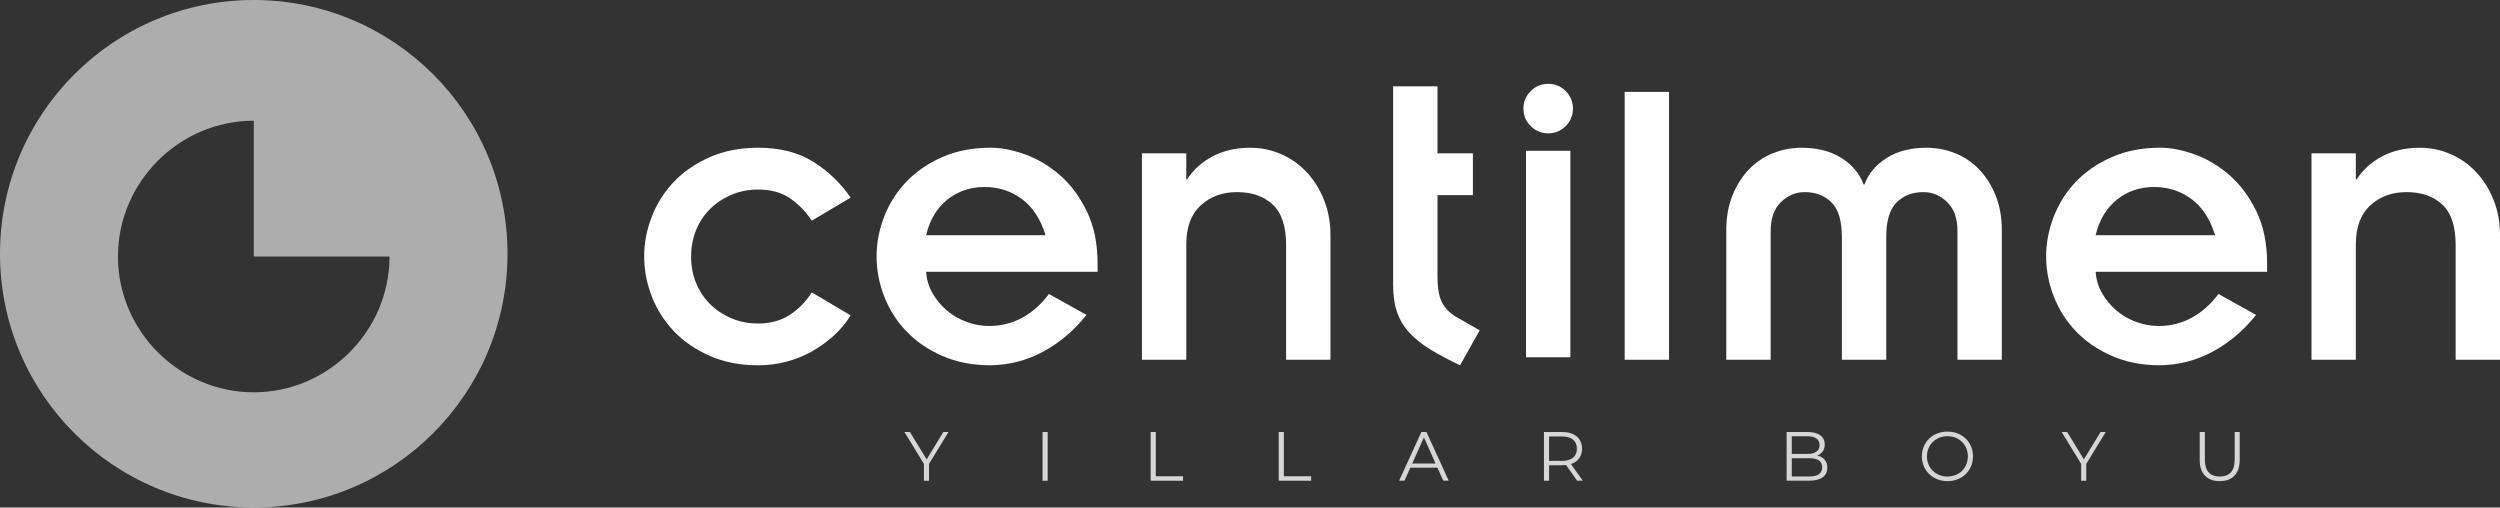 <?xml version="1.0" encoding="UTF-8"?><svg id="b" xmlns="http://www.w3.org/2000/svg" viewBox="0 0 1077.14 218.66"><rect x="0" y="0" width="1077.14" height="218.66" fill="#333333" stroke="none"/><defs><style>.d,.e{fill:#fff;}.e{opacity:.6;}.f{opacity:.8;}</style></defs><g id="c"><path class="d" d="M349.76,95.09c-2.57-3.92-5.7-7.14-9.37-9.65-3.67-2.51-8.27-3.77-13.78-3.77-4.17,0-8.02.77-11.58,2.3-3.55,1.53-6.62,3.58-9.19,6.16s-4.57,5.6-5.97,9.1c-1.41,3.49-2.11,7.26-2.11,11.3s.7,7.81,2.11,11.3c1.41,3.49,3.4,6.52,5.97,9.1,2.57,2.57,5.63,4.63,9.19,6.16,3.55,1.53,7.41,2.3,11.58,2.3,5.27,0,9.8-1.22,13.6-3.68,3.8-2.45,6.98-5.7,9.56-9.74l16.73,9.92c-1.96,3.19-4.35,6.06-7.17,8.64-2.82,2.57-5.94,4.84-9.37,6.8-3.43,1.96-7.14,3.46-11.12,4.5-3.98,1.04-8.06,1.56-12.22,1.56-7.72,0-14.64-1.35-20.76-4.04-6.13-2.69-11.28-6.22-15.44-10.57-4.17-4.35-7.35-9.34-9.56-14.98-2.21-5.63-3.31-11.4-3.31-17.28s1.1-11.64,3.31-17.28c2.2-5.63,5.39-10.63,9.56-14.98,4.16-4.35,9.31-7.87,15.44-10.57,6.12-2.69,13.05-4.04,20.76-4.04,9.43,0,17.37,2.02,23.8,6.06,6.43,4.04,11.79,9.19,16.08,15.44l-16.73,9.92Z"/><path class="d" d="M468.11,135.7c-5.39,6.74-11.61,12.01-18.65,15.8-7.05,3.8-14.61,5.76-22.7,5.88-7.72,0-14.64-1.35-20.77-4.04s-11.27-6.22-15.44-10.57c-4.17-4.35-7.35-9.34-9.55-14.98-2.21-5.63-3.31-11.4-3.31-17.28s1.1-11.64,3.31-17.28c2.2-5.63,5.39-10.63,9.55-14.98,4.17-4.35,9.31-7.87,15.44-10.57,6.13-2.69,13.05-4.04,20.77-4.04,4.65,0,9.68.98,15.07,2.94,5.39,1.96,10.38,4.96,14.98,9,4.6,4.04,8.42,9.22,11.49,15.53,3.06,6.31,4.6,13.82,4.6,22.51v3.49h-73.88c.24,3.43,1.2,6.56,2.85,9.37,1.65,2.82,3.7,5.27,6.16,7.35,2.45,2.08,5.26,3.71,8.45,4.87,3.18,1.17,6.43,1.75,9.74,1.75,5.14,0,9.89-1.19,14.24-3.58,4.35-2.39,8.18-5.79,11.49-10.2l16.17,9ZM450.47,101.34c-2.08-6.86-5.45-12.04-10.11-15.53-4.66-3.49-10.05-5.24-16.17-5.24s-11.46,1.81-15.99,5.42c-4.53,3.62-7.6,8.73-9.19,15.35h51.46Z"/><path class="d" d="M492,66.05h19.11v11.21h.37c2.69-4.16,6.37-7.47,11.03-9.92,4.65-2.45,10.04-3.68,16.17-3.68,4.65,0,9.1.92,13.32,2.76,4.23,1.84,7.9,4.44,11.03,7.81,3.13,3.37,5.61,7.35,7.44,11.95,1.84,4.59,2.76,9.65,2.76,15.16v53.66h-19.11v-49.44c0-8.09-1.93-13.9-5.79-17.46-3.86-3.55-8.98-5.33-15.34-5.33s-11.46,1.9-15.62,5.7c-4.17,3.8-6.25,9.37-6.25,16.72v49.8h-19.11v-88.95Z"/><path class="d" d="M627.26,136.44c-2.82-1.71-4.84-3.83-6.07-6.34-1.23-2.51-1.84-6.16-1.84-10.94v-35.1h15.25v-18.01h-15.25v-28.85h-19.11v85.46c0,4.66.58,8.64,1.74,11.94,1.16,3.31,2.94,6.25,5.33,8.82,2.39,2.57,5.39,4.96,9,7.17,3.61,2.21,7.87,4.47,12.77,6.8l8.45-15.07-10.29-5.88Z"/><path class="d" d="M656.39,46.78c0-2.94,1.04-5.45,3.12-7.54,2.08-2.08,4.59-3.12,7.54-3.12s5.45,1.04,7.53,3.12c2.08,2.09,3.13,4.6,3.13,7.54s-1.04,5.45-3.13,7.54c-2.08,2.09-4.59,3.12-7.53,3.12s-5.45-1.04-7.54-3.12c-2.09-2.08-3.12-4.6-3.12-7.54ZM657.49,64.98h19.11v88.95h-19.11v-88.95Z"/><rect class="d" x="700" y="39.59" width="19.11" height="115.41"/><path class="d" d="M743.77,99.31c0-5.63.89-10.66,2.66-15.07,1.77-4.41,4.14-8.15,7.08-11.21,2.94-3.06,6.37-5.39,10.29-6.98,3.92-1.59,8.09-2.39,12.5-2.39,6.74,0,12.43,1.47,17.09,4.41,4.66,2.94,7.84,6.74,9.56,11.4h.37c1.71-4.66,4.9-8.45,9.56-11.4,4.65-2.94,10.35-4.41,17.09-4.41,4.41,0,8.57.8,12.5,2.39,3.92,1.59,7.35,3.92,10.29,6.98,2.94,3.06,5.3,6.8,7.08,11.21,1.77,4.41,2.66,9.44,2.66,15.07v55.68h-19.11v-55.5c0-5.39-1.47-9.52-4.41-12.4-2.94-2.88-6.37-4.32-10.29-4.32-4.66,0-8.48,1.47-11.49,4.41-3,2.94-4.5,7.9-4.5,14.89v52.93h-19.11v-52.93c0-6.98-1.5-11.95-4.5-14.89-3.01-2.94-6.83-4.41-11.49-4.41-3.92,0-7.35,1.44-10.29,4.32-2.94,2.88-4.41,7.02-4.41,12.4v55.5h-19.11v-55.68Z"/><path class="d" d="M972.02,135.7c-5.39,6.74-11.61,12.01-18.65,15.8-7.04,3.8-14.61,5.76-22.7,5.88-7.72,0-14.64-1.35-20.77-4.04-6.13-2.69-11.27-6.22-15.44-10.57-4.17-4.35-7.35-9.34-9.55-14.98-2.21-5.63-3.31-11.4-3.31-17.28s1.1-11.64,3.31-17.28c2.21-5.63,5.39-10.63,9.55-14.98,4.17-4.35,9.31-7.87,15.44-10.57,6.12-2.69,13.05-4.04,20.77-4.04,4.65,0,9.68.98,15.07,2.94,5.39,1.96,10.38,4.96,14.98,9,4.59,4.04,8.42,9.22,11.49,15.53,3.06,6.31,4.59,13.82,4.59,22.51v3.49h-73.88c.24,3.43,1.2,6.56,2.85,9.37,1.65,2.82,3.7,5.27,6.16,7.35,2.45,2.08,5.27,3.71,8.45,4.87,3.19,1.17,6.43,1.75,9.74,1.75,5.14,0,9.89-1.19,14.24-3.58,4.35-2.39,8.18-5.79,11.49-10.2l16.17,9ZM954.38,101.34c-2.08-6.86-5.45-12.04-10.11-15.53-4.66-3.49-10.05-5.24-16.17-5.24s-11.46,1.81-15.99,5.42c-4.53,3.62-7.6,8.73-9.19,15.35h51.46Z"/><path class="d" d="M995.91,66.05h19.11v11.21h.37c2.69-4.16,6.37-7.47,11.03-9.92,4.65-2.45,10.04-3.68,16.17-3.68,4.65,0,9.1.92,13.32,2.76,4.23,1.84,7.9,4.44,11.03,7.81,3.13,3.37,5.6,7.35,7.44,11.95,1.84,4.59,2.76,9.65,2.76,15.16v53.66h-19.11v-49.44c0-8.09-1.93-13.9-5.79-17.46-3.86-3.55-8.98-5.33-15.34-5.33s-11.46,1.9-15.62,5.7c-4.17,3.8-6.25,9.37-6.25,16.72v49.8h-19.11v-88.95Z"/><path class="e" d="M109.33,0C48.95,0,0,48.95,0,109.33s48.95,109.33,109.33,109.33,109.33-48.95,109.33-109.33S169.71,0,109.33,0ZM109.33,169.03c-32.1,0-58.51-26.41-58.51-58.51s26.41-58.51,58.51-58.51h0v58.51s58.5,0,58.5,0c0,32.1-26.41,58.51-58.51,58.51Z"/><g class="f"><path class="d" d="M400.27,199.87v7.25h-2.19v-7.25l-8.39-13.73h2.37l7.19,11.78,7.19-11.78h2.22l-8.39,13.73Z"/><path class="d" d="M449.18,186.14h2.22v20.98h-2.22v-20.98Z"/><path class="d" d="M495.76,186.14h2.22v19.06h11.75v1.92h-13.97v-20.98Z"/><path class="d" d="M550.94,186.14h2.22v19.06h11.75v1.92h-13.97v-20.98Z"/><path class="d" d="M619.34,201.51h-11.69l-2.52,5.6h-2.31l9.59-20.98h2.19l9.59,20.98h-2.34l-2.52-5.6ZM618.53,199.72l-5.03-11.27-5.03,11.27h10.07Z"/><path class="d" d="M679.53,207.12l-4.79-6.74c-.54.06-1.08.09-1.68.09h-5.63v6.65h-2.22v-20.98h7.85c5.34,0,8.57,2.7,8.57,7.19,0,3.3-1.74,5.6-4.8,6.59l5.13,7.19h-2.43ZM679.41,193.33c0-3.36-2.22-5.27-6.41-5.27h-5.57v10.52h5.57c4.2,0,6.41-1.95,6.41-5.24Z"/><path class="d" d="M787.31,201.51c0,3.57-2.64,5.6-7.88,5.6h-9.65v-20.98h9.05c4.67,0,7.37,1.98,7.37,5.39,0,2.4-1.29,3.99-3.21,4.77,2.7.6,4.32,2.37,4.32,5.21ZM772,187.97v7.61h6.68c3.36,0,5.3-1.29,5.3-3.81s-1.95-3.81-5.3-3.81h-6.68ZM785.09,201.34c0-2.73-2.01-3.93-5.69-3.93h-7.4v7.88h7.4c3.69,0,5.69-1.2,5.69-3.95Z"/><path class="d" d="M828.05,196.63c0-6.11,4.67-10.67,11.03-10.67s11,4.53,11,10.67-4.71,10.67-11,10.67-11.03-4.56-11.03-10.67ZM847.86,196.63c0-5-3.75-8.69-8.78-8.69s-8.84,3.69-8.84,8.69,3.78,8.69,8.84,8.69,8.78-3.69,8.78-8.69Z"/><path class="d" d="M898.87,199.87v7.25h-2.19v-7.25l-8.39-13.73h2.37l7.19,11.78,7.19-11.78h2.22l-8.39,13.73Z"/><path class="d" d="M947.76,198.16v-12.02h2.22v11.93c0,4.97,2.34,7.25,6.41,7.25s6.44-2.28,6.44-7.25v-11.93h2.16v12.02c0,6.02-3.24,9.14-8.6,9.14s-8.63-3.12-8.63-9.14Z"/></g></g></svg>